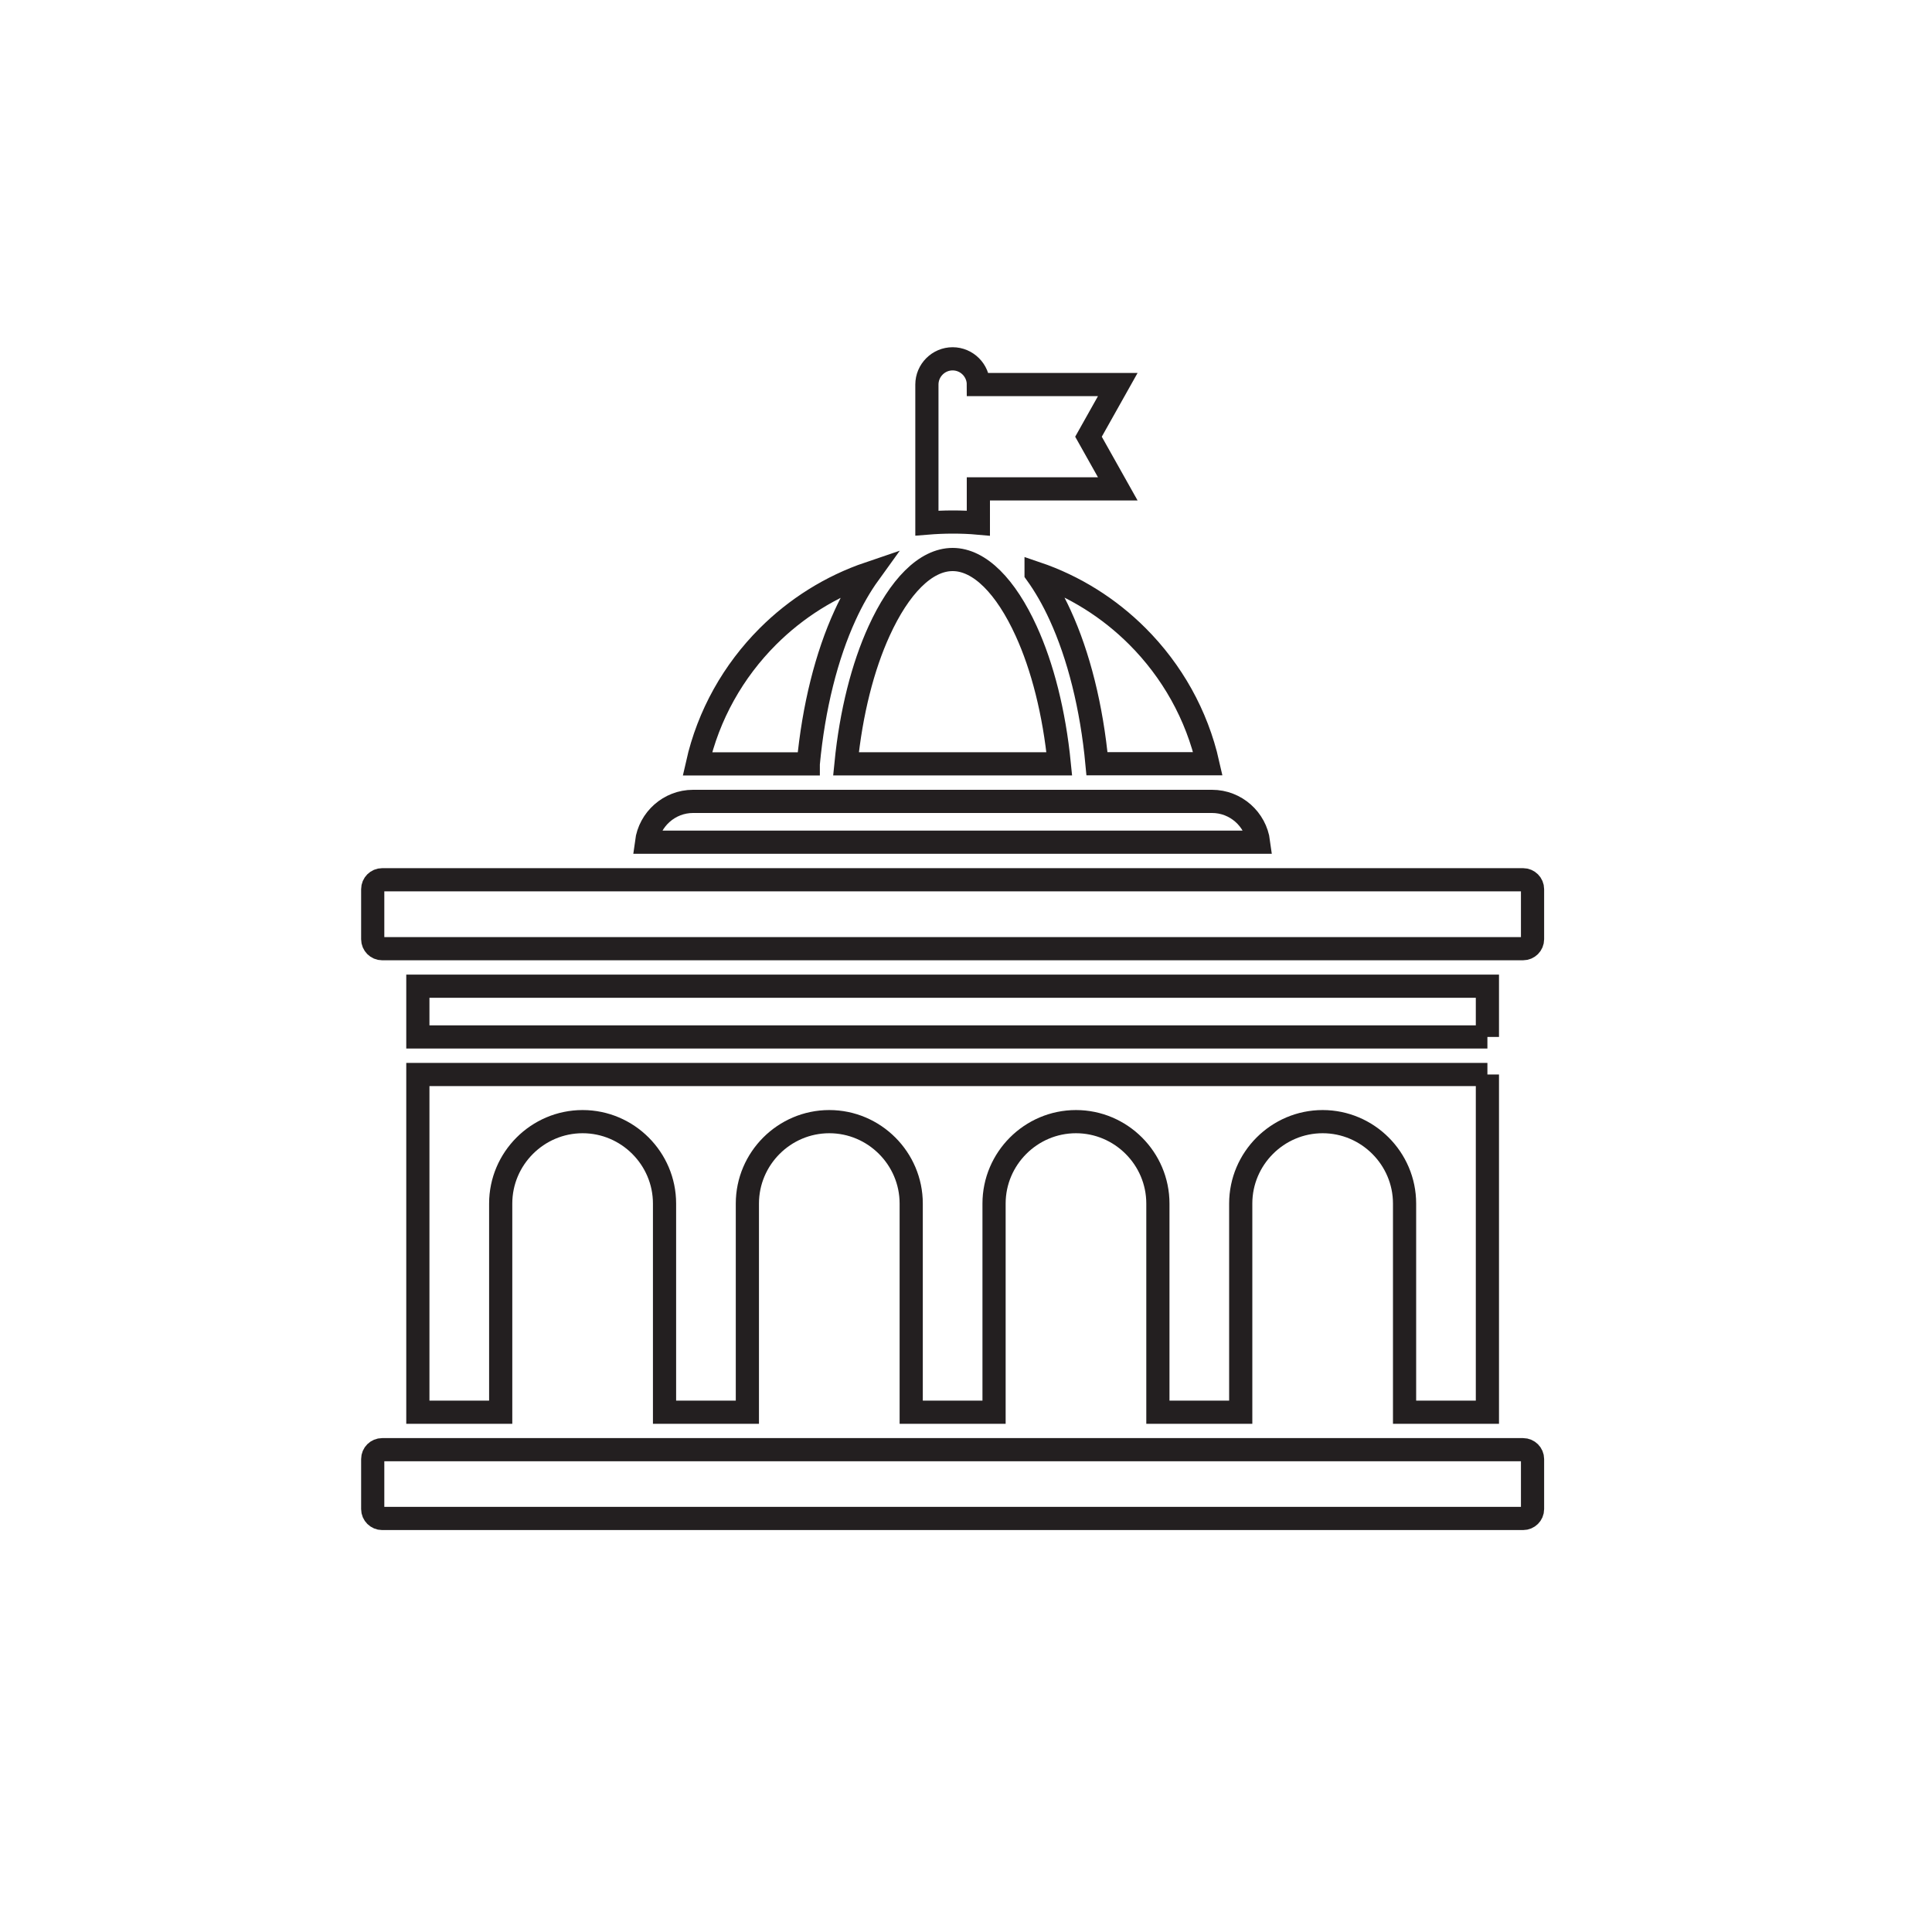 <?xml version="1.0" encoding="UTF-8"?> <svg xmlns="http://www.w3.org/2000/svg" xmlns:xlink="http://www.w3.org/1999/xlink" id="Layer_1" data-name="Layer 1" viewBox="0 0 250 250"><defs><style> .cls-1 { stroke: #231f20; stroke-miterlimit: 10; stroke-width: 3px; } .cls-1, .cls-2 { fill: none; } .cls-2 { stroke-width: 0px; } .cls-3 { clip-path: url(#clippath); } </style><clipPath id="clippath"><rect class="cls-2" x="46.73" y="44.93" width="153.08" height="153.08"></rect></clipPath></defs><g class="cls-3"><path class="cls-1" d="m132.78,81.64c2.11,4.61,3.63,10.55,4.29,17.2h-27.6c.66-6.65,2.18-12.59,4.29-17.2,2.6-5.7,5.99-9.24,9.51-9.24s6.91,3.54,9.51,9.24Zm1.29-7.46c1.14,1.58,2.19,3.4,3.12,5.44,2.38,5.19,4.07,11.84,4.76,19.21h14.35c-1.43-6.35-4.66-12.03-9.12-16.49-3.65-3.65-8.12-6.48-13.11-8.17h0Zm-29.48,24.66c.69-7.38,2.38-14.02,4.76-19.21.93-2.04,1.98-3.86,3.12-5.44-4.98,1.69-9.46,4.52-13.11,8.17-4.46,4.46-7.69,10.14-9.12,16.49h14.35Zm87.88,40.2v43.7h-10.72v-27c0-5.83-4.77-10.6-10.6-10.6s-10.6,4.77-10.6,10.6v27h-10.72v-27c0-5.83-4.77-10.6-10.6-10.6s-10.6,4.77-10.6,10.6v27h-10.72v-27c0-5.83-4.77-10.6-10.6-10.6s-10.6,4.77-10.6,10.6v27h-10.72v-27c0-5.83-4.77-10.6-10.6-10.6s-10.6,4.77-10.6,10.6v27h-10.72v-43.7h138.4Zm0-4.86H54.07v-6.57h138.4v6.57Zm-102.78-30.48h67.15c3.07,0,5.63,2.31,6.02,5.28h-79.2c.39-2.97,2.95-5.28,6.02-5.28h0Zm-40.25,10.14h147.65c.67,0,1.22.55,1.22,1.22v6.48c0,.67-.55,1.22-1.22,1.22H49.45c-.67,0-1.22-.55-1.22-1.22v-6.48c0-.67.55-1.22,1.22-1.22Zm0,73.75h147.65c.67,0,1.22.55,1.22,1.21v6.48c0,.67-.55,1.21-1.22,1.21H49.45c-.67,0-1.22-.55-1.22-1.21v-6.48c0-.67.55-1.21,1.22-1.21ZM123.27,46.43c1.83,0,3.33,1.5,3.33,3.33h18.04l-3.79,6.75,3.79,6.75h-18.04v4.43c-1.1-.1-2.21-.14-3.33-.14s-2.23.05-3.33.14v-17.93c0-1.83,1.5-3.33,3.33-3.33Z"></path></g></svg> 
